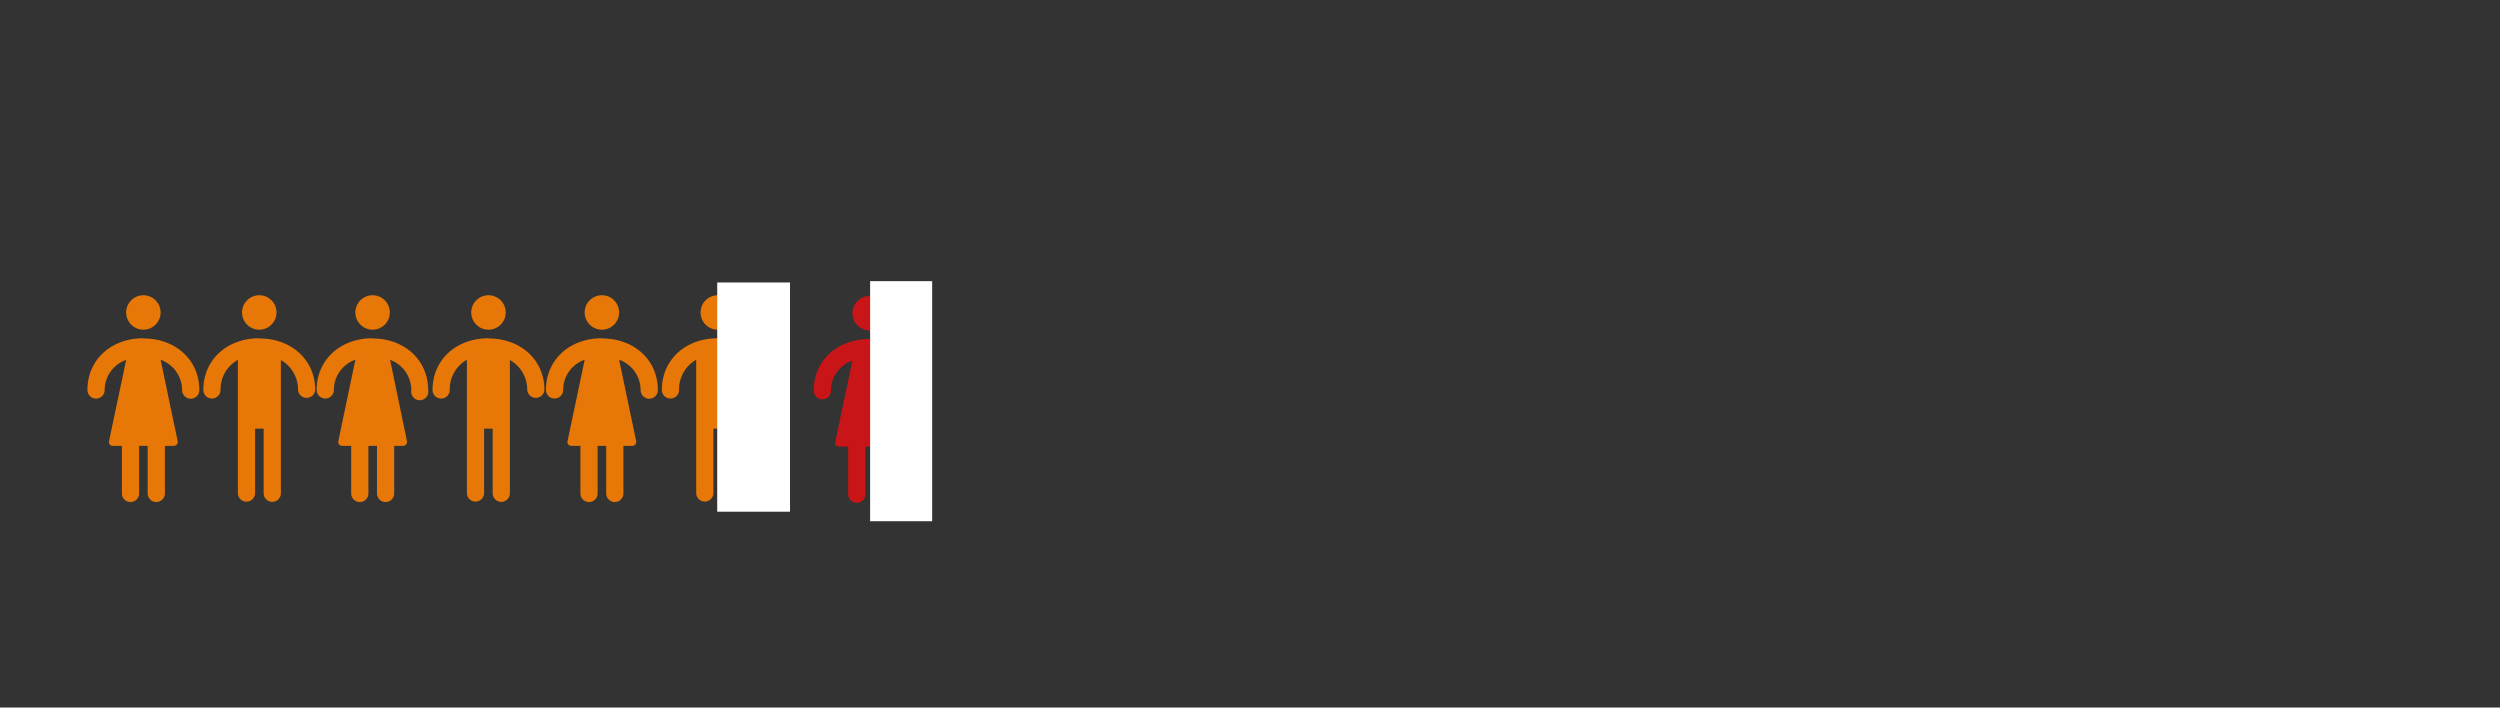 <svg xmlns="http://www.w3.org/2000/svg" viewBox="0 0 262.75 74.36"><rect x="0" y="0" width="262.75" height="74.36" fill="#333333" stroke="none"/><defs><style>.cls-1{fill:#e77807;}.cls-2{fill:#fff;}.cls-3{fill:#c91517;}</style></defs><title>SUD1</title><g id="Livello_7" data-name="Livello 7"><path class="cls-1" d="M13.26,32.84a1.81,1.81,0,1,1,1.81,1.81,1.81,1.81,0,0,1-1.81-1.81m1.81,2.71c-3.41,0-5.88,2.28-5.88,5.43A.9.9,0,1,0,11,41a3.35,3.35,0,0,1,2.26-3.17L11.45,46.4a.41.41,0,0,0,.45.46h.91v5a.9.9,0,1,0,1.81,0v-5h.9v5a.9.9,0,1,0,1.81,0v-5h.9a.42.42,0,0,0,.45-.46l-1.8-8.59A3.4,3.4,0,0,1,19.14,41a.9.9,0,1,0,1.81,0c0-3.15-2.47-5.43-5.88-5.43"/><path class="cls-1" d="M37.35,32.84a1.81,1.81,0,1,1,1.81,1.81,1.81,1.81,0,0,1-1.81-1.81m1.81,2.71c-3.41,0-5.88,2.28-5.88,5.43a.9.9,0,1,0,1.81,0,3.35,3.35,0,0,1,2.26-3.17L35.55,46.4a.41.41,0,0,0,.45.46h.91v5a.9.9,0,1,0,1.81,0v-5h.9v5a.9.9,0,1,0,1.81,0v-5h.9a.42.42,0,0,0,.45-.46L41,37.82A3.4,3.4,0,0,1,43.23,41,.9.9,0,1,0,45,41c0-3.15-2.47-5.43-5.88-5.43"/><path class="cls-1" d="M61.45,32.84a1.81,1.81,0,1,1,1.81,1.81,1.81,1.81,0,0,1-1.81-1.81m1.81,2.71c-3.41,0-5.88,2.28-5.88,5.43a.9.9,0,1,0,1.81,0,3.35,3.35,0,0,1,2.26-3.17L59.64,46.4a.41.41,0,0,0,.45.46H61v5a.9.9,0,1,0,1.81,0v-5h.9v5a.9.9,0,1,0,1.81,0v-5h.9a.42.42,0,0,0,.45-.46l-1.8-8.59A3.4,3.4,0,0,1,67.33,41a.9.9,0,1,0,1.81,0c0-3.15-2.47-5.43-5.88-5.43"/><path class="cls-1" d="M25.44,32.84a1.81,1.81,0,1,1,1.81,1.81,1.81,1.81,0,0,1-1.81-1.81m1.81,2.71c-3.41,0-5.88,2.28-5.88,5.43a.9.9,0,1,0,1.81,0A3.55,3.55,0,0,1,25,37.82v14a.9.9,0,0,0,1.81,0V45.05h.9v6.79a.9.9,0,0,0,1.81,0v-14A3.55,3.55,0,0,1,31.32,41a.91.91,0,0,0,1.81,0c0-3.15-2.47-5.43-5.88-5.43"/><path class="cls-1" d="M49.53,32.84a1.81,1.81,0,1,1,1.81,1.81,1.81,1.81,0,0,1-1.81-1.81m1.81,2.71c-3.41,0-5.88,2.28-5.88,5.43a.9.9,0,1,0,1.81,0,3.55,3.55,0,0,1,1.8-3.17v14a.9.9,0,0,0,1.81,0V45.05h.9v6.79a.9.9,0,0,0,1.81,0v-14A3.55,3.55,0,0,1,55.41,41a.91.91,0,0,0,1.81,0c0-3.15-2.47-5.43-5.88-5.43"/><path class="cls-1" d="M73.63,32.84a1.81,1.81,0,1,1,1.81,1.81,1.81,1.81,0,0,1-1.81-1.81m1.81,2.71c-3.41,0-5.88,2.28-5.88,5.43a.9.9,0,1,0,1.81,0,3.55,3.55,0,0,1,1.8-3.17v14a.9.9,0,0,0,1.81,0V45.05h.9v6.79a.9.9,0,0,0,1.81,0v-14A3.55,3.55,0,0,1,79.5,41a.91.91,0,0,0,1.81,0c0-3.15-2.47-5.43-5.88-5.43"/><rect class="cls-2" x="75.38" y="29.69" width="7.65" height="24.09"/><path class="cls-3" d="M89.59,32.92a1.81,1.81,0,1,1,1.81,1.81,1.81,1.81,0,0,1-1.81-1.81m1.81,2.71c-3.41,0-5.88,2.28-5.88,5.43a.9.9,0,1,0,1.81,0,3.35,3.35,0,0,1,2.26-3.17l-1.81,8.59a.41.41,0,0,0,.45.46h.91v5a.9.9,0,1,0,1.81,0v-5h.9v5a.9.9,0,1,0,1.81,0v-5h.9a.42.42,0,0,0,.45-.46l-1.8-8.59a3.4,3.4,0,0,1,2.26,3.17.9.9,0,1,0,1.81,0c0-3.15-2.47-5.43-5.88-5.43"/><rect class="cls-2" x="91.45" y="29.55" width="6.52" height="25.23"/></g></svg>